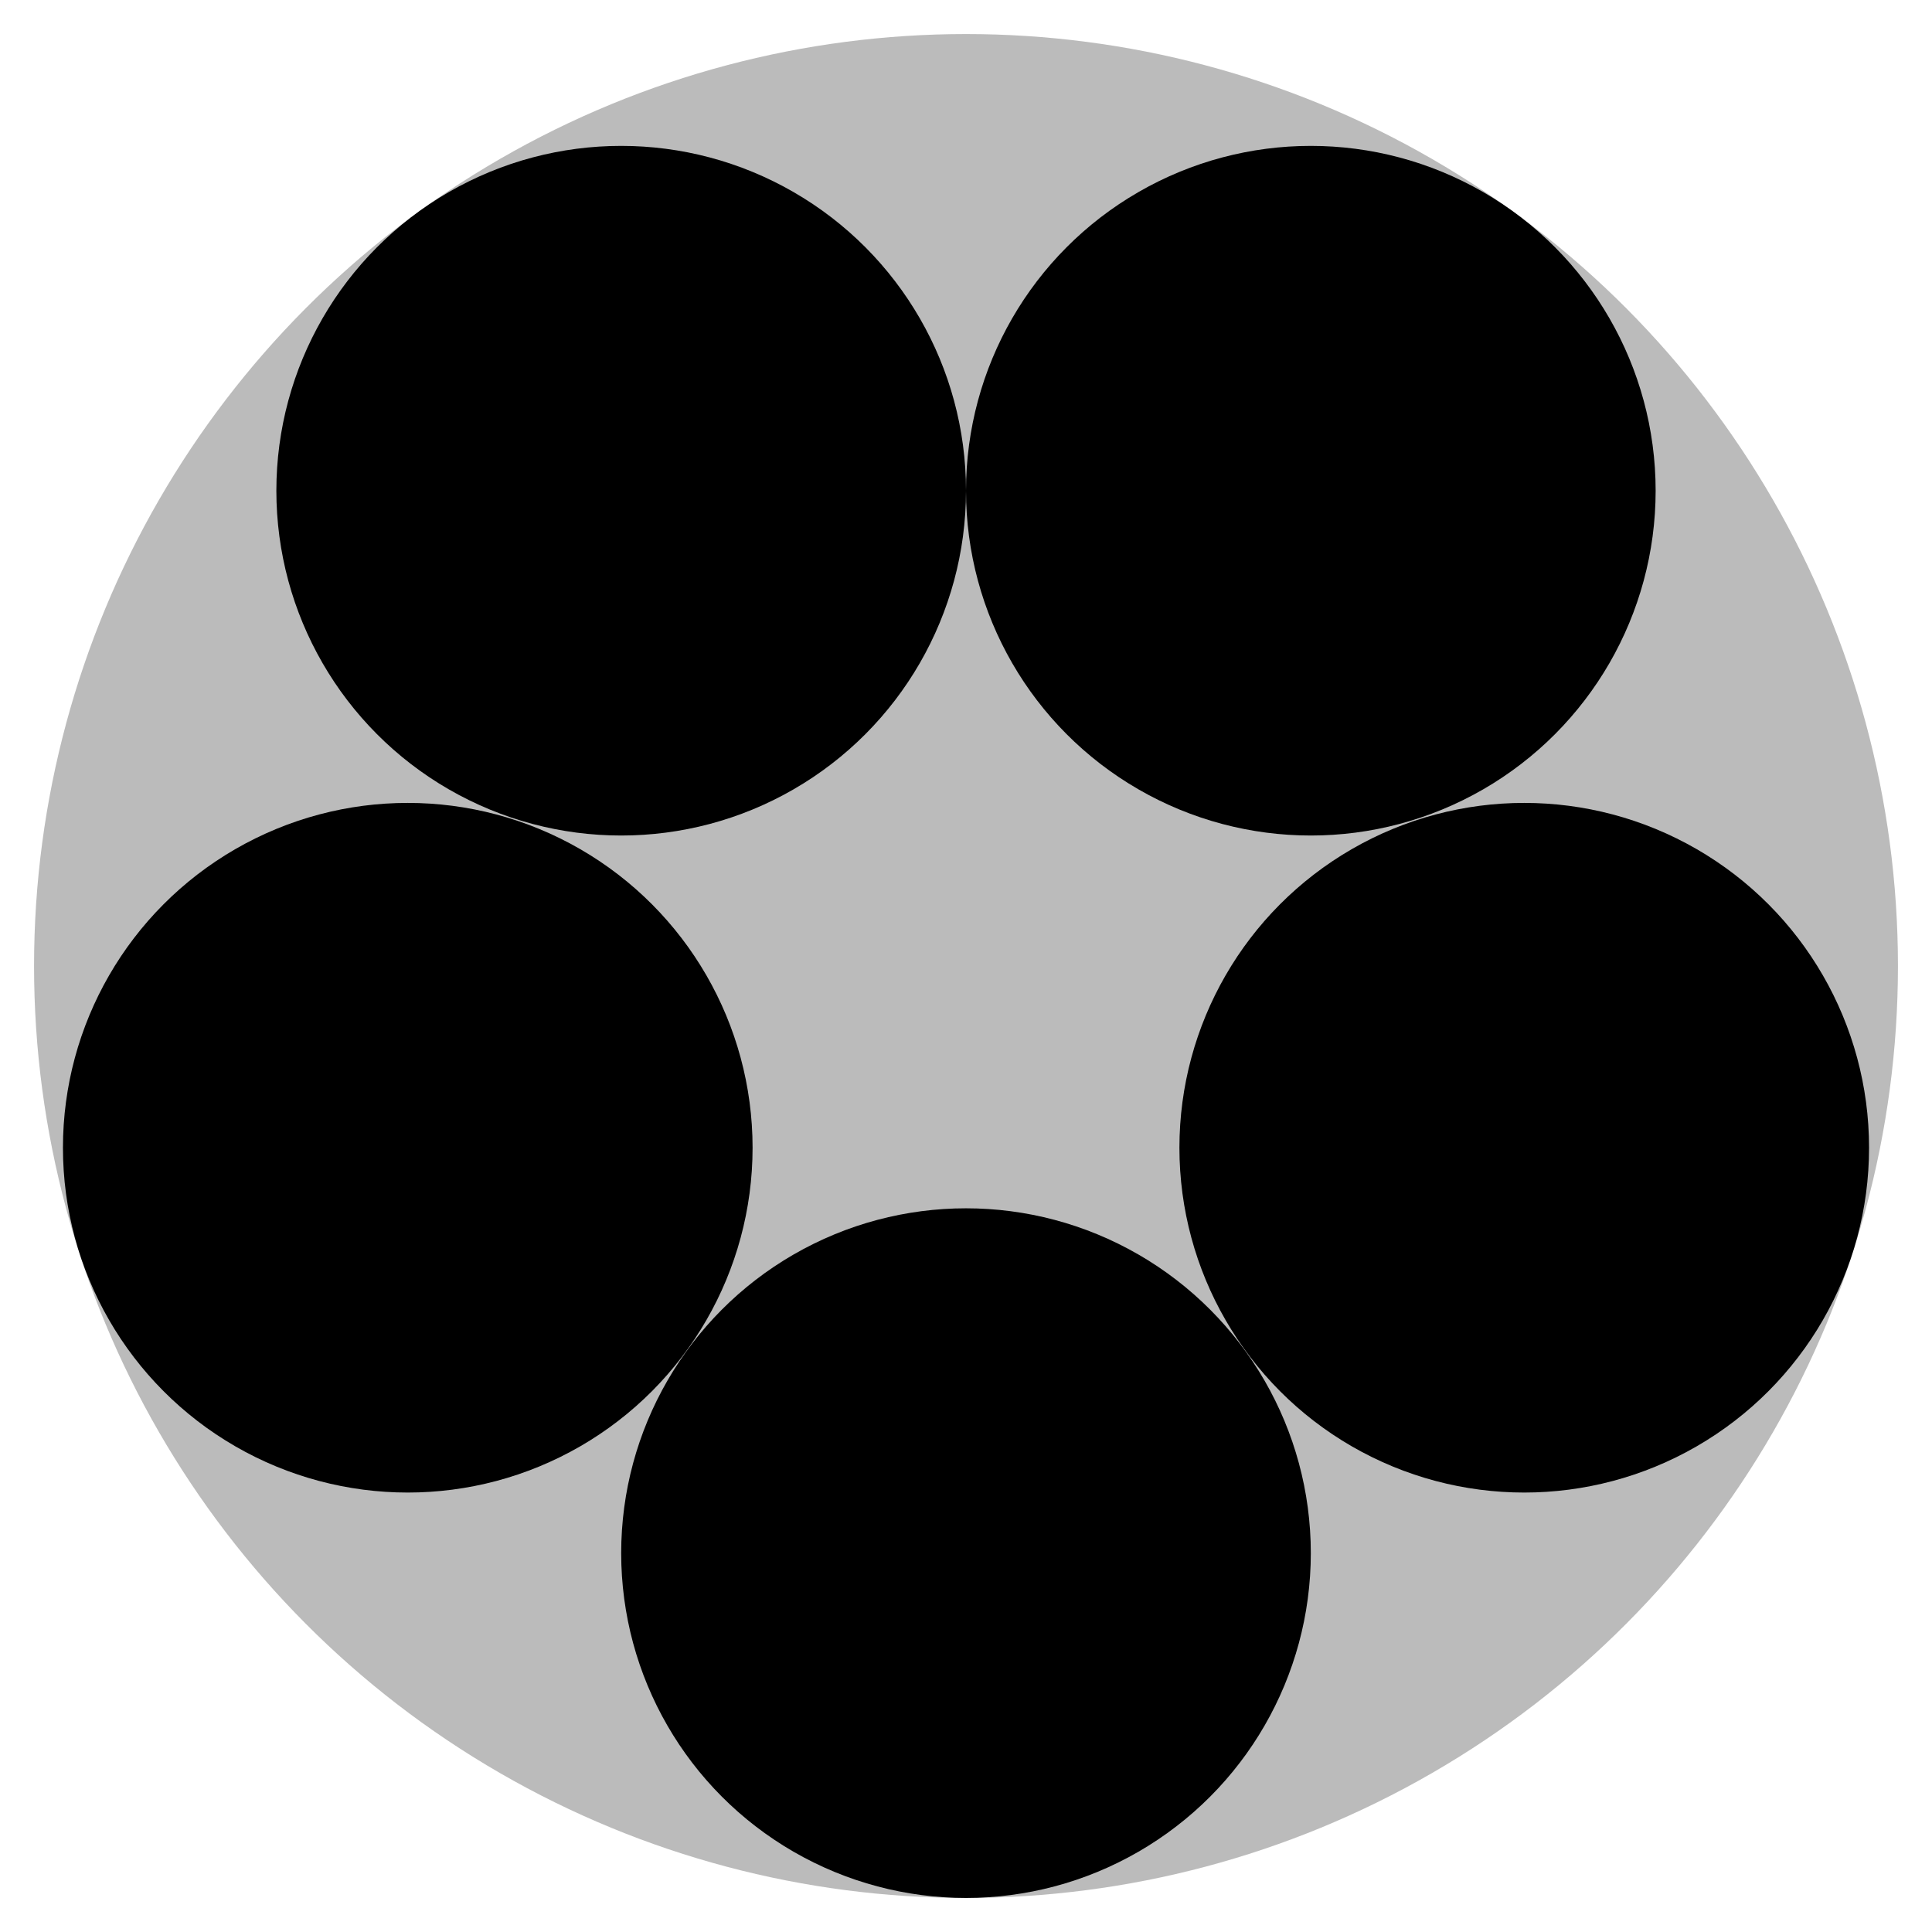 <?xml version="1.0" encoding="UTF-8" standalone="no"?>
<svg xmlns="http://www.w3.org/2000/svg" width="280px" height="280px" viewBox="-140 -140 280 280">
	<g transform="scale(135.065,135.065)">
		<circle id="outercircle" cx="0" cy="0" r="1" style="fill :#BBBBBB; stroke :none;" />
		<g style="fill:#000000; stroke:none;">
			<circle id="C1" cx="-0.37" cy="-0.51" r="0.37" />
			<circle id="C2" cx="+0.37" cy="-0.51" r="0.37" />
			<circle id="C3" cx="-0.599" cy="+0.195" r="0.37" />
			<circle id="C4" cx="+0.599" cy="+0.195" r="0.37" />
			<circle id="C5" cx="+0" cy="+0.63" r="0.37" />
		</g>
	</g>
</svg>
